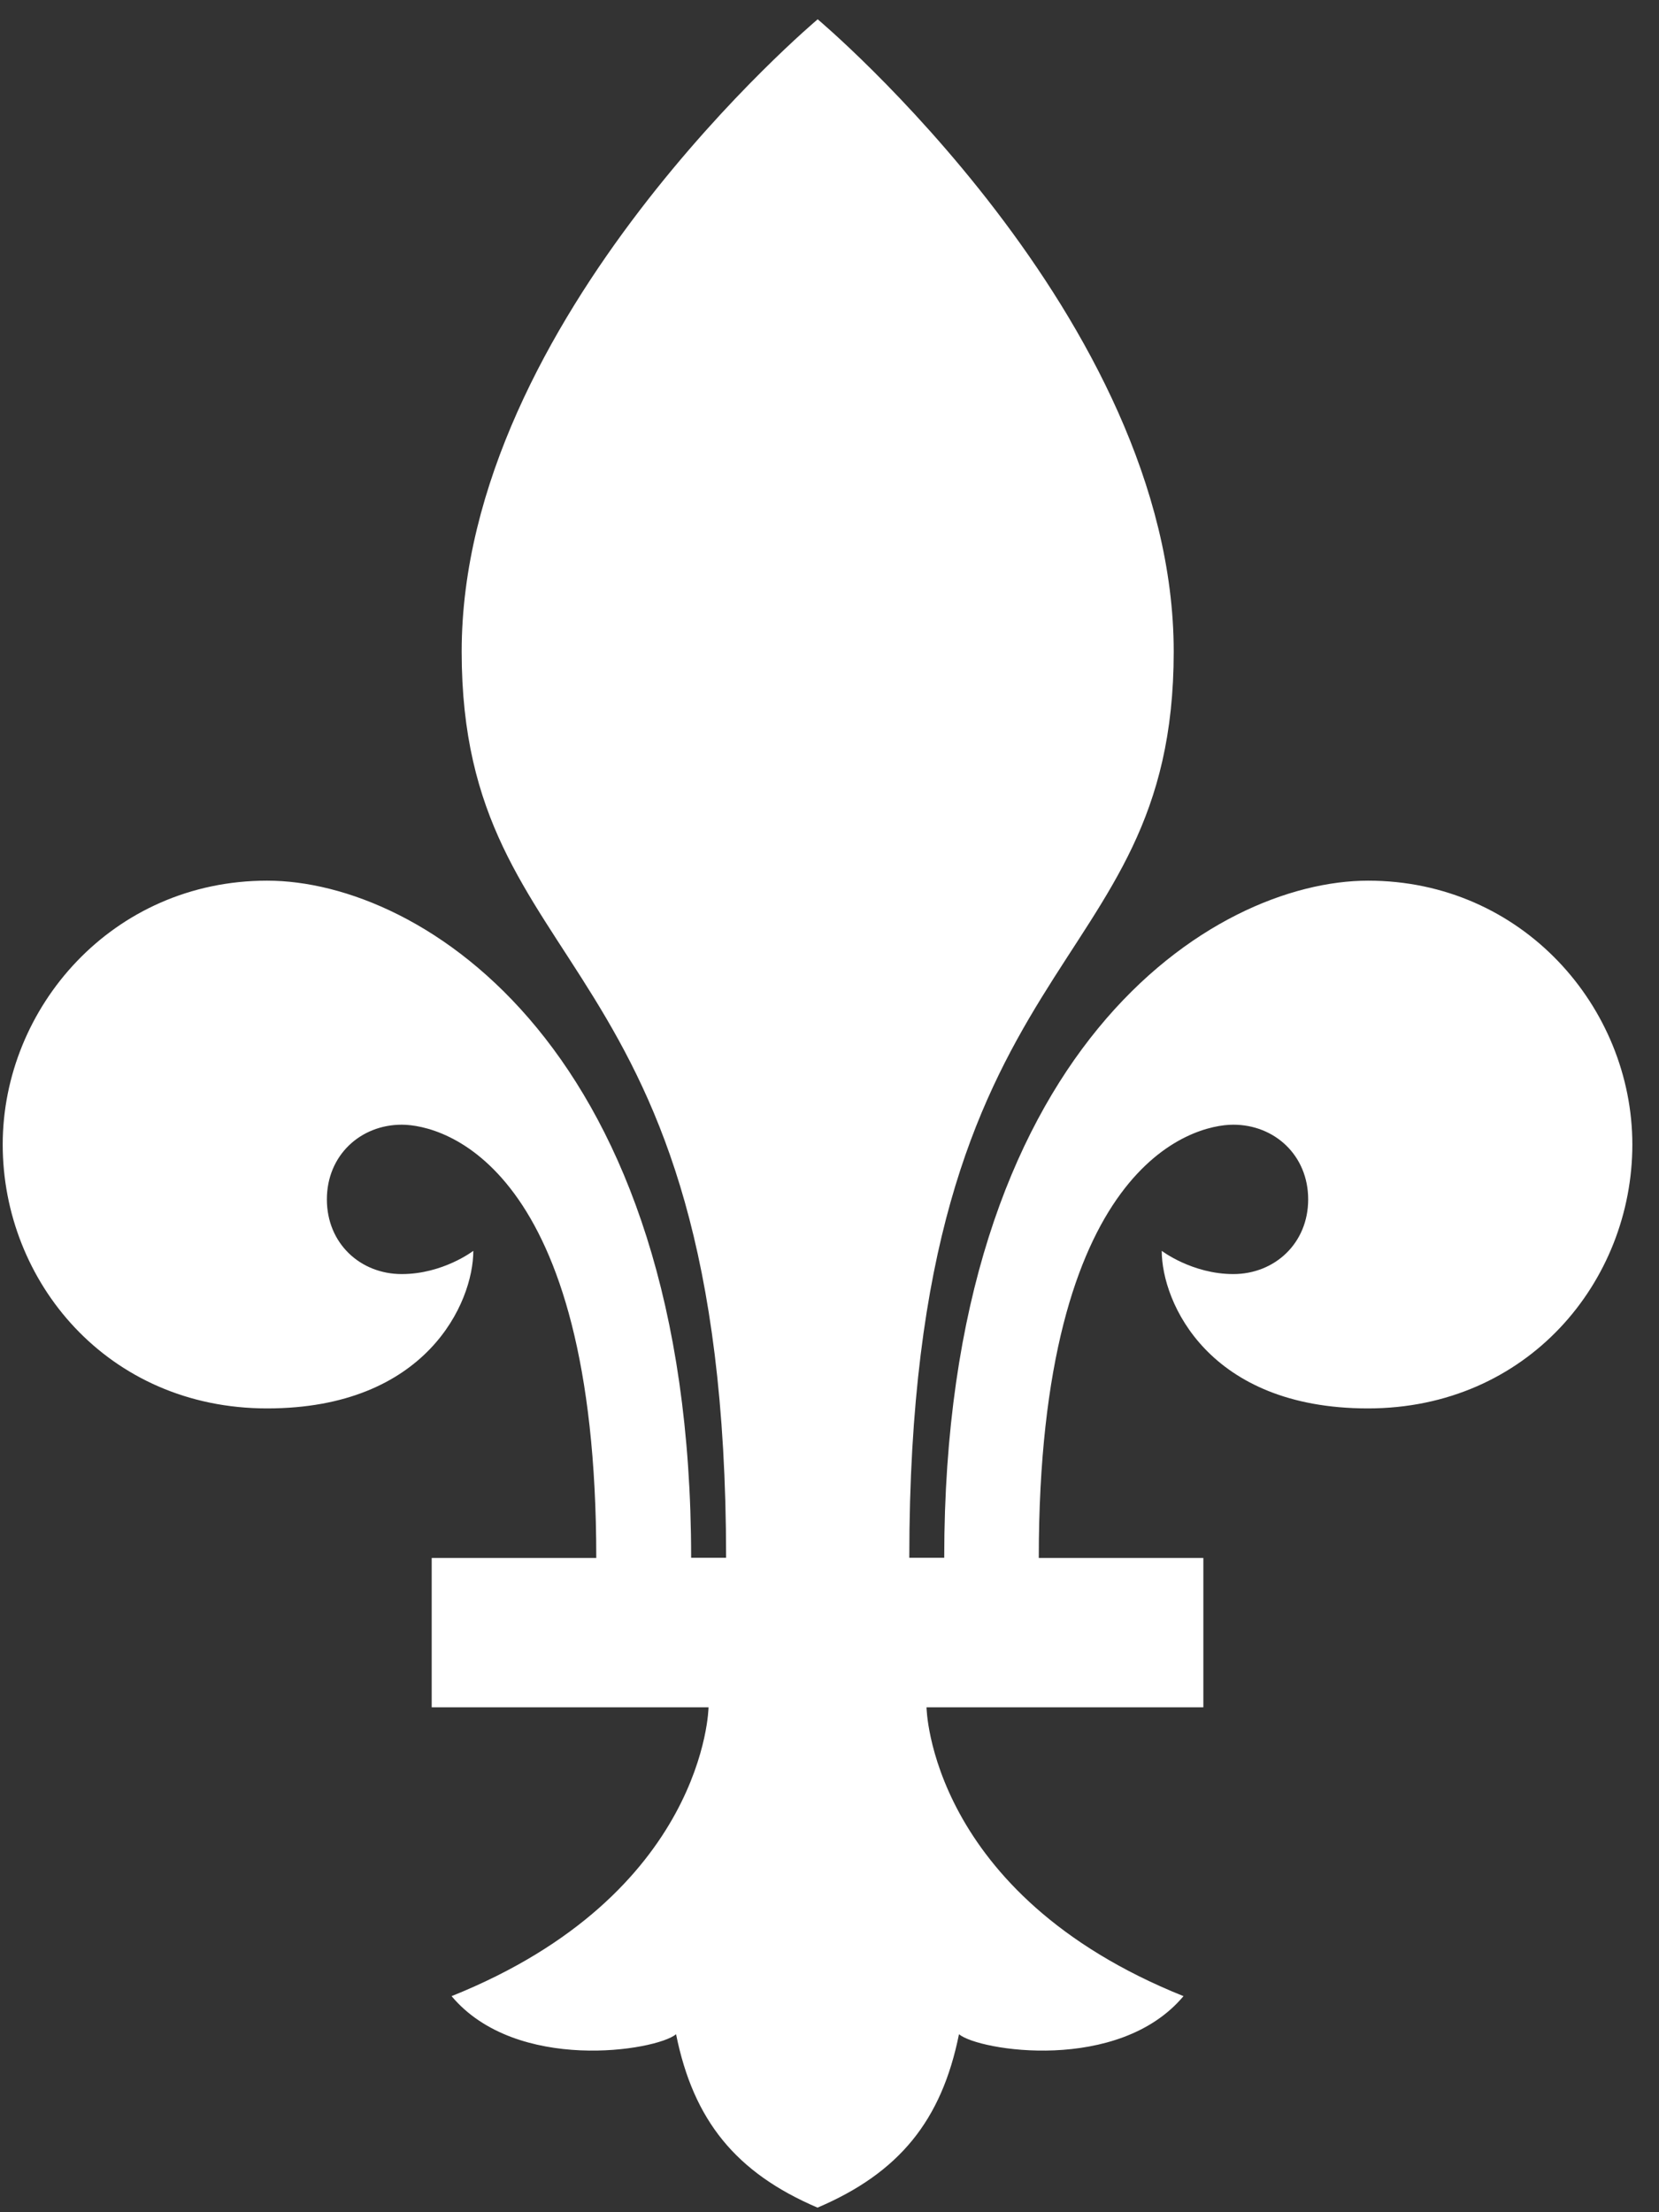 <svg width="60" height="80" viewBox="0 0 60 80" fill="none" xmlns="http://www.w3.org/2000/svg">
<rect x="0" y="0" width="60" height="80" fill="#333333" stroke="none"/>
<path fill-rule="evenodd" clip-rule="evenodd" d="M49.485 31.847C43.892 31.847 34.149 37.91 34.149 56.334H32.886C32.886 33.948 42.449 35.629 42.449 23.565C42.449 11.501 29.573 0.698 29.573 0.698C29.573 0.698 16.697 11.501 16.697 23.565C16.697 35.629 26.26 33.948 26.26 56.334H24.996C24.996 37.91 15.254 31.847 9.661 31.847C4.068 31.847 0.098 36.436 0.098 41.39C0.098 46.343 3.888 50.932 9.661 50.932C15.433 50.932 17.118 47.094 17.118 45.234C17.118 45.234 16.023 46.074 14.529 46.074C13.036 46.074 11.822 44.97 11.822 43.373C11.822 41.776 13.041 40.672 14.529 40.672C16.017 40.672 21.565 42.112 21.565 56.34H15.613V61.741H25.625C25.625 61.741 25.535 68.493 16.332 72.186C18.673 74.976 23.727 74.164 24.451 73.564C25.08 76.685 26.619 78.574 29.567 79.834C32.521 78.574 34.054 76.685 34.683 73.564C35.407 74.164 40.461 74.976 42.803 72.186C33.599 68.493 33.509 61.741 33.509 61.741H43.521V56.34H37.569C37.569 42.112 43.117 40.672 44.605 40.672C46.093 40.672 47.312 41.776 47.312 43.373C47.312 44.97 46.093 46.074 44.605 46.074C43.117 46.074 42.016 45.234 42.016 45.234C42.016 47.094 43.701 50.932 49.474 50.932C55.246 50.932 59.036 46.343 59.036 41.39C59.036 36.436 55.066 31.847 49.474 31.847H49.485Z" fill="white"/>
</svg>
